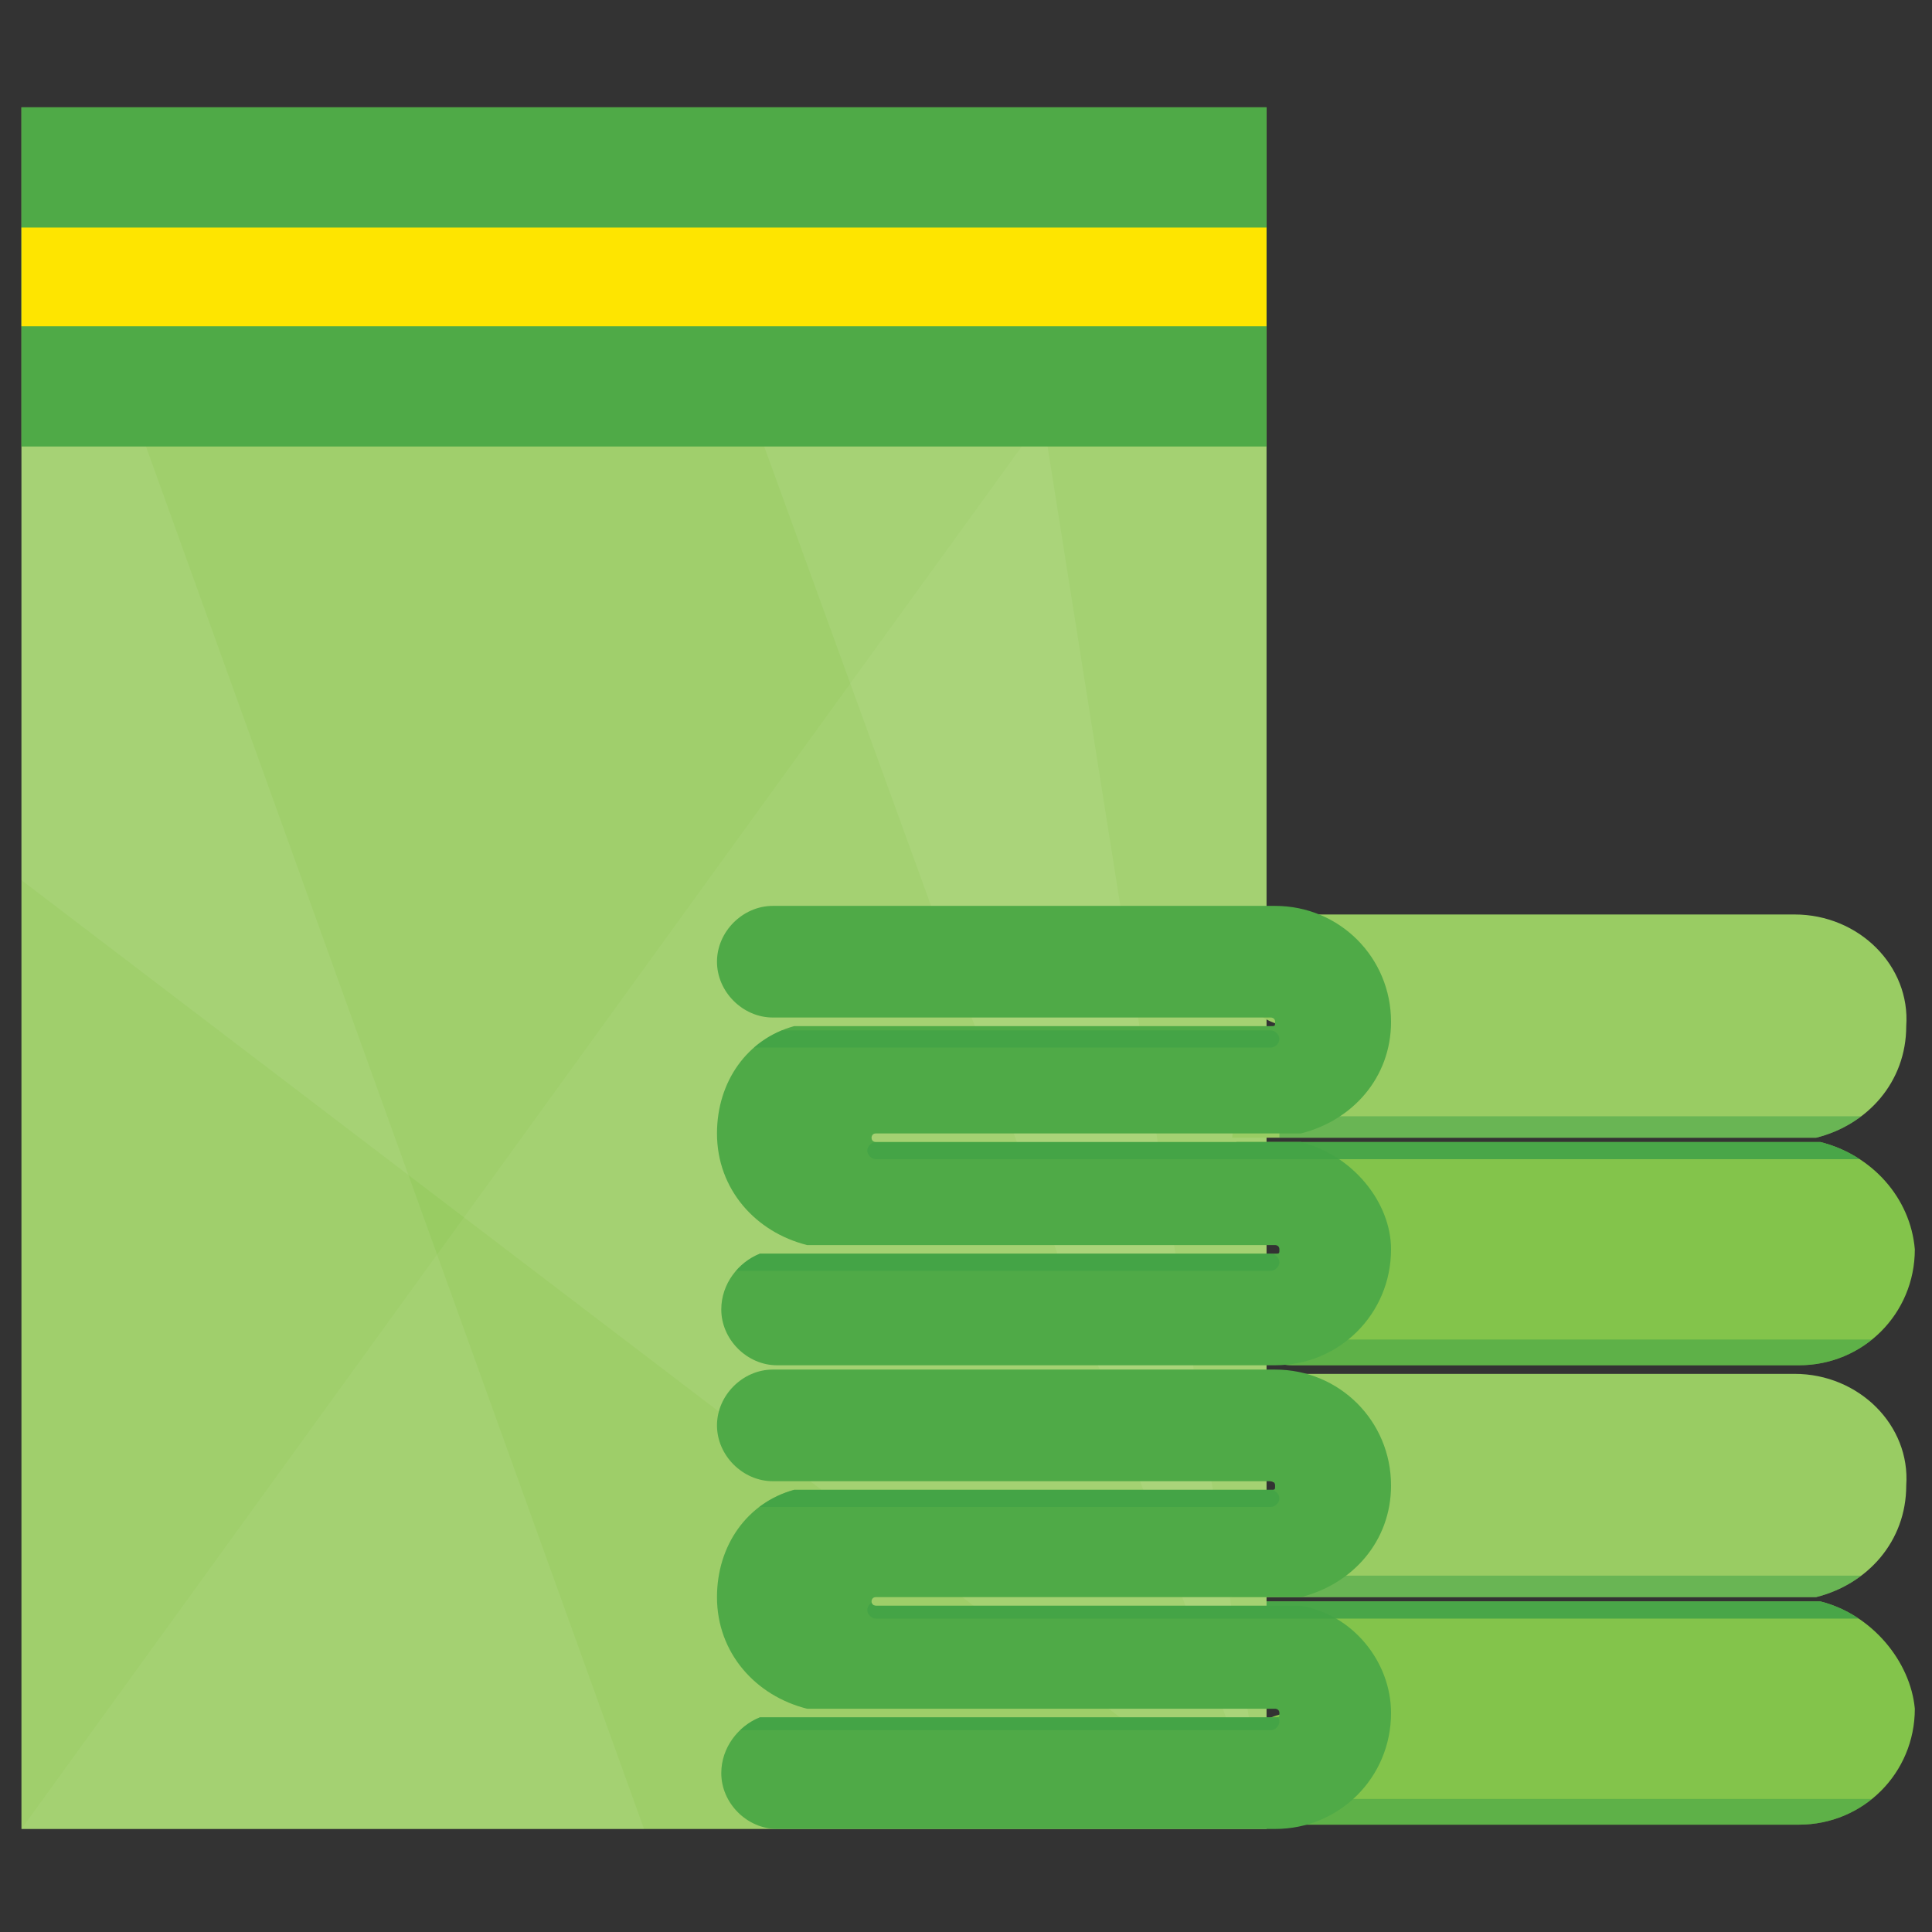 <?xml version="1.0" encoding="UTF-8"?> <!-- Generator: Adobe Illustrator 18.1.1, SVG Export Plug-In . SVG Version: 6.00 Build 0) --> <svg xmlns="http://www.w3.org/2000/svg" xmlns:xlink="http://www.w3.org/1999/xlink" id="Layer_1" x="0px" y="0px" viewBox="0 0 45 45" xml:space="preserve"><rect x="0" y="0" width="45" height="45" fill="#333333" stroke="none"/> <g> <g> <defs> <path id="SVGID_1_" d="M42.4,37.3H28.8c0,1.4,1.2,2.6,2.7,2.6h0c0,0,0,0,0,0h-1.4c-0.7,0-1.3,0.6-1.3,1.3s0.6,1.3,1.3,1.3h11.8 c1.5,0,2.7-1.2,2.7-2.7C44.5,38.7,43.6,37.6,42.4,37.3z"></path> </defs> <clipPath id="SVGID_2_"> <use xlink:href="#SVGID_1_" overflow="visible"></use> </clipPath> <path clip-path="url(#SVGID_2_)" fill="#83C44B" d="M42.4,37.3H28.8c0,1.4,1.2,2.6,2.7,2.6h0c0,0,0,0,0,0h-1.4 c-0.7,0-1.3,0.6-1.3,1.3s0.6,1.3,1.3,1.3h11.8c1.5,0,2.7-1.2,2.7-2.7C44.5,38.7,43.6,37.6,42.4,37.3z"></path> <rect x="29.8" y="41.9" opacity="0.5" clip-path="url(#SVGID_2_)" fill="#3B9E47" width="14" height="0.7"></rect> <rect x="27.4" y="37.3" opacity="0.79" clip-path="url(#SVGID_2_)" fill="#3B9E47" width="17.3" height="0.4"></rect> </g> <g> <g> <rect x="0.5" y="2.5" fill="#99CC63" width="29" height="40.1"></rect> <rect x="0.5" y="2.5" fill="#4FAA47" width="29" height="7.9"></rect> <rect x="0.5" y="5.3" fill="#FEE500" width="29" height="2.3"></rect> <polygon opacity="5.000000e-002" fill="#F2F4ED" points="23.8,10.4 0.5,42.6 29.5,42.6 29.5,10.4 "></polygon> <polygon opacity="7.000000e-002" fill="#F2F4ED" points="17.8,10.4 29.5,42.6 29.5,10.4 "></polygon> <polygon opacity="7.000000e-002" fill="#F2F4ED" points="0.5,10.4 0.5,20.5 29.5,42.6 24.4,10.4 "></polygon> <polygon opacity="7.000000e-002" fill="#F2F4ED" points="0.5,10.4 0.5,42.6 15,42.6 3.4,10.4 "></polygon> </g> <g> <defs> <path id="SVGID_3_" d="M41.8,32H30.1c-0.7,0-1.3,0.6-1.3,1.3c0,0.7,0.6,1.3,1.3,1.3h1.1c-1.4,0.1-2.4,1.2-2.5,2.6h13.6 c1.2-0.3,2.1-1.3,2.1-2.6C44.5,33.2,43.3,32,41.8,32z"></path> </defs> <clipPath id="SVGID_4_"> <use xlink:href="#SVGID_3_" overflow="visible"></use> </clipPath> <path clip-path="url(#SVGID_4_)" fill="#99CC63" d="M41.8,32H30.1c-0.7,0-1.3,0.6-1.3,1.3c0,0.7,0.6,1.3,1.3,1.3h1.1 c-1.4,0.1-2.4,1.2-2.5,2.6h13.6c1.2-0.3,2.1-1.3,2.1-2.6C44.5,33.2,43.3,32,41.8,32z"></path> <rect x="29.8" y="36.7" opacity="0.5" clip-path="url(#SVGID_4_)" fill="#3B9E47" width="14" height="0.5"></rect> </g> <g> <defs> <path id="SVGID_5_" d="M30.3,37.4h-9.9c0,0-0.1,0-0.1-0.1c0,0,0-0.1,0.1-0.1h9.9c1.2-0.3,2.1-1.3,2.1-2.6c0-1.5-1.2-2.7-2.7-2.7 H28h-5.7H18c-0.7,0-1.3,0.6-1.3,1.3c0,0.7,0.6,1.3,1.3,1.3h11.6c0,0,0.1,0,0.1,0.1s0,0.1-0.1,0.1H18.5c-1.1,0.3-1.8,1.3-1.8,2.5 c0,1.3,0.9,2.3,2.1,2.6h10.9c0,0,0.1,0,0.1,0.1s0,0.1-0.1,0.1h-12c-0.5,0.2-0.9,0.7-0.9,1.3c0,0.7,0.6,1.3,1.3,1.3h4.4H28h1.7 c1.5,0,2.7-1.2,2.7-2.7C32.4,38.7,31.5,37.6,30.3,37.4z"></path> </defs> <clipPath id="SVGID_6_"> <use xlink:href="#SVGID_5_" overflow="visible"></use> </clipPath> <path clip-path="url(#SVGID_6_)" fill="#4FAA47" d="M30.3,37.4h-9.9c0,0-0.1,0-0.1-0.1c0,0,0-0.1,0.1-0.1h9.9 c1.2-0.3,2.1-1.3,2.1-2.6c0-1.5-1.2-2.7-2.7-2.7H28h-5.7H18c-0.7,0-1.3,0.6-1.3,1.3c0,0.7,0.6,1.3,1.3,1.3h11.6 c0,0,0.1,0,0.1,0.1s0,0.1-0.1,0.1H18.5c-1.1,0.3-1.8,1.3-1.8,2.5c0,1.3,0.9,2.3,2.1,2.6h10.9c0,0,0.1,0,0.1,0.1s0,0.1-0.1,0.1 h-12c-0.5,0.2-0.9,0.7-0.9,1.3c0,0.7,0.6,1.3,1.3,1.3h4.4H28h1.7c1.5,0,2.7-1.2,2.7-2.7C32.4,38.7,31.5,37.6,30.3,37.4z"></path> <path opacity="0.5" clip-path="url(#SVGID_6_)" fill="#3B9E47" d="M17,35.1h12.6c0.1,0,0.2-0.1,0.2-0.2v0c0-0.1-0.1-0.2-0.2-0.2 l-12.6,0c-0.1,0-0.2,0.1-0.2,0.2v0C16.8,35,16.9,35.1,17,35.1z"></path> <path opacity="0.5" clip-path="url(#SVGID_6_)" fill="#3B9E47" d="M20.4,37.7H33c0.1,0,0.2-0.1,0.2-0.2v0c0-0.1-0.1-0.2-0.2-0.2 H20.4c-0.1,0-0.2,0.1-0.2,0.2v0C20.2,37.6,20.3,37.7,20.4,37.7z"></path> <path opacity="0.5" clip-path="url(#SVGID_6_)" fill="#3B9E47" d="M17,40.3h12.6c0.1,0,0.2-0.1,0.2-0.2v0c0-0.1-0.1-0.2-0.2-0.2 H17c-0.1,0-0.2,0.1-0.2,0.2v0C16.8,40.2,16.9,40.3,17,40.3z"></path> </g> <g> <defs> <path id="SVGID_7_" d="M42.4,26.6H28.8c0,1.4,1.2,2.6,2.7,2.6h0c0,0,0,0,0,0h-1.4c-0.7,0-1.3,0.6-1.3,1.3s0.6,1.3,1.3,1.3h11.8 c1.5,0,2.7-1.2,2.7-2.7C44.5,27.9,43.6,26.9,42.4,26.6z"></path> </defs> <clipPath id="SVGID_8_"> <use xlink:href="#SVGID_7_" overflow="visible"></use> </clipPath> <path clip-path="url(#SVGID_8_)" fill="#83C44B" d="M42.4,26.6H28.8c0,1.4,1.2,2.6,2.7,2.6h0c0,0,0,0,0,0h-1.4 c-0.7,0-1.3,0.6-1.3,1.3s0.6,1.3,1.3,1.3h11.8c1.5,0,2.7-1.2,2.7-2.7C44.5,27.9,43.6,26.9,42.4,26.6z"></path> <rect x="29.8" y="31.2" opacity="0.5" clip-path="url(#SVGID_8_)" fill="#3B9E47" width="14" height="0.7"></rect> <rect x="27.4" y="26.6" opacity="0.79" clip-path="url(#SVGID_8_)" fill="#3B9E47" width="17.3" height="0.4"></rect> </g> <g> <defs> <path id="SVGID_9_" d="M41.8,21.3H30.1c-0.7,0-1.3,0.6-1.3,1.3c0,0.7,0.6,1.3,1.3,1.3h1.1c-1.4,0.1-2.4,1.2-2.5,2.6h13.6 c1.2-0.3,2.1-1.3,2.1-2.6C44.5,22.5,43.3,21.3,41.8,21.3z"></path> </defs> <clipPath id="SVGID_10_"> <use xlink:href="#SVGID_9_" overflow="visible"></use> </clipPath> <path clip-path="url(#SVGID_10_)" fill="#99CC63" d="M41.8,21.3H30.1c-0.7,0-1.3,0.6-1.3,1.3c0,0.7,0.6,1.3,1.3,1.3h1.1 c-1.4,0.1-2.4,1.2-2.5,2.6h13.6c1.2-0.3,2.1-1.3,2.1-2.6C44.5,22.5,43.3,21.3,41.8,21.3z"></path> <rect x="29.8" y="26" opacity="0.5" clip-path="url(#SVGID_10_)" fill="#3B9E47" width="14" height="0.5"></rect> </g> <g> <defs> <path id="SVGID_11_" d="M30.3,26.6h-9.9c0,0-0.1,0-0.1-0.1c0,0,0-0.1,0.1-0.1h9.9c1.2-0.3,2.1-1.3,2.1-2.6 c0-1.5-1.2-2.7-2.7-2.7H28h-5.7H18c-0.7,0-1.3,0.6-1.3,1.3c0,0.7,0.6,1.3,1.3,1.3h11.6c0,0,0.1,0,0.1,0.1s0,0.1-0.1,0.1H18.5 c-1.1,0.3-1.8,1.3-1.8,2.5c0,1.3,0.9,2.3,2.1,2.6h10.9c0,0,0.1,0,0.1,0.1s0,0.1-0.1,0.1h-12c-0.5,0.2-0.9,0.7-0.9,1.3 c0,0.7,0.6,1.3,1.3,1.3h4.4H28h1.7c1.5,0,2.7-1.2,2.7-2.7C32.4,28,31.5,26.9,30.3,26.6z"></path> </defs> <clipPath id="SVGID_12_"> <use xlink:href="#SVGID_11_" overflow="visible"></use> </clipPath> <path clip-path="url(#SVGID_12_)" fill="#4FAA47" d="M30.3,26.6h-9.9c0,0-0.1,0-0.1-0.1c0,0,0-0.1,0.1-0.1h9.9 c1.2-0.3,2.1-1.3,2.1-2.6c0-1.5-1.2-2.7-2.7-2.7H28h-5.7H18c-0.7,0-1.3,0.6-1.3,1.3c0,0.7,0.6,1.3,1.3,1.3h11.6 c0,0,0.1,0,0.1,0.1s0,0.1-0.1,0.1H18.5c-1.1,0.3-1.8,1.3-1.8,2.5c0,1.3,0.9,2.3,2.1,2.6h10.9c0,0,0.1,0,0.1,0.1s0,0.1-0.1,0.1 h-12c-0.5,0.2-0.9,0.7-0.9,1.3c0,0.7,0.6,1.3,1.3,1.3h4.4H28h1.7c1.5,0,2.7-1.2,2.7-2.7C32.4,28,31.5,26.9,30.3,26.6z"></path> <path opacity="0.5" clip-path="url(#SVGID_12_)" fill="#3B9E47" d="M17,24.4h12.6c0.1,0,0.2-0.1,0.2-0.2v0c0-0.1-0.1-0.2-0.2-0.2 H17c-0.1,0-0.2,0.1-0.2,0.2v0C16.8,24.3,16.9,24.4,17,24.4z"></path> <path opacity="0.5" clip-path="url(#SVGID_12_)" fill="#3B9E47" d="M20.4,27H33c0.1,0,0.2-0.1,0.2-0.2v0c0-0.1-0.1-0.2-0.2-0.2 H20.4c-0.1,0-0.2,0.1-0.2,0.2v0C20.2,26.9,20.3,27,20.4,27z"></path> <path opacity="0.5" clip-path="url(#SVGID_12_)" fill="#3B9E47" d="M17,29.6h12.6c0.1,0,0.2-0.1,0.2-0.2v0c0-0.1-0.1-0.2-0.2-0.2 H17c-0.1,0-0.2,0.1-0.2,0.2v0C16.8,29.5,16.9,29.6,17,29.6z"></path> </g> </g> </g> </svg> 